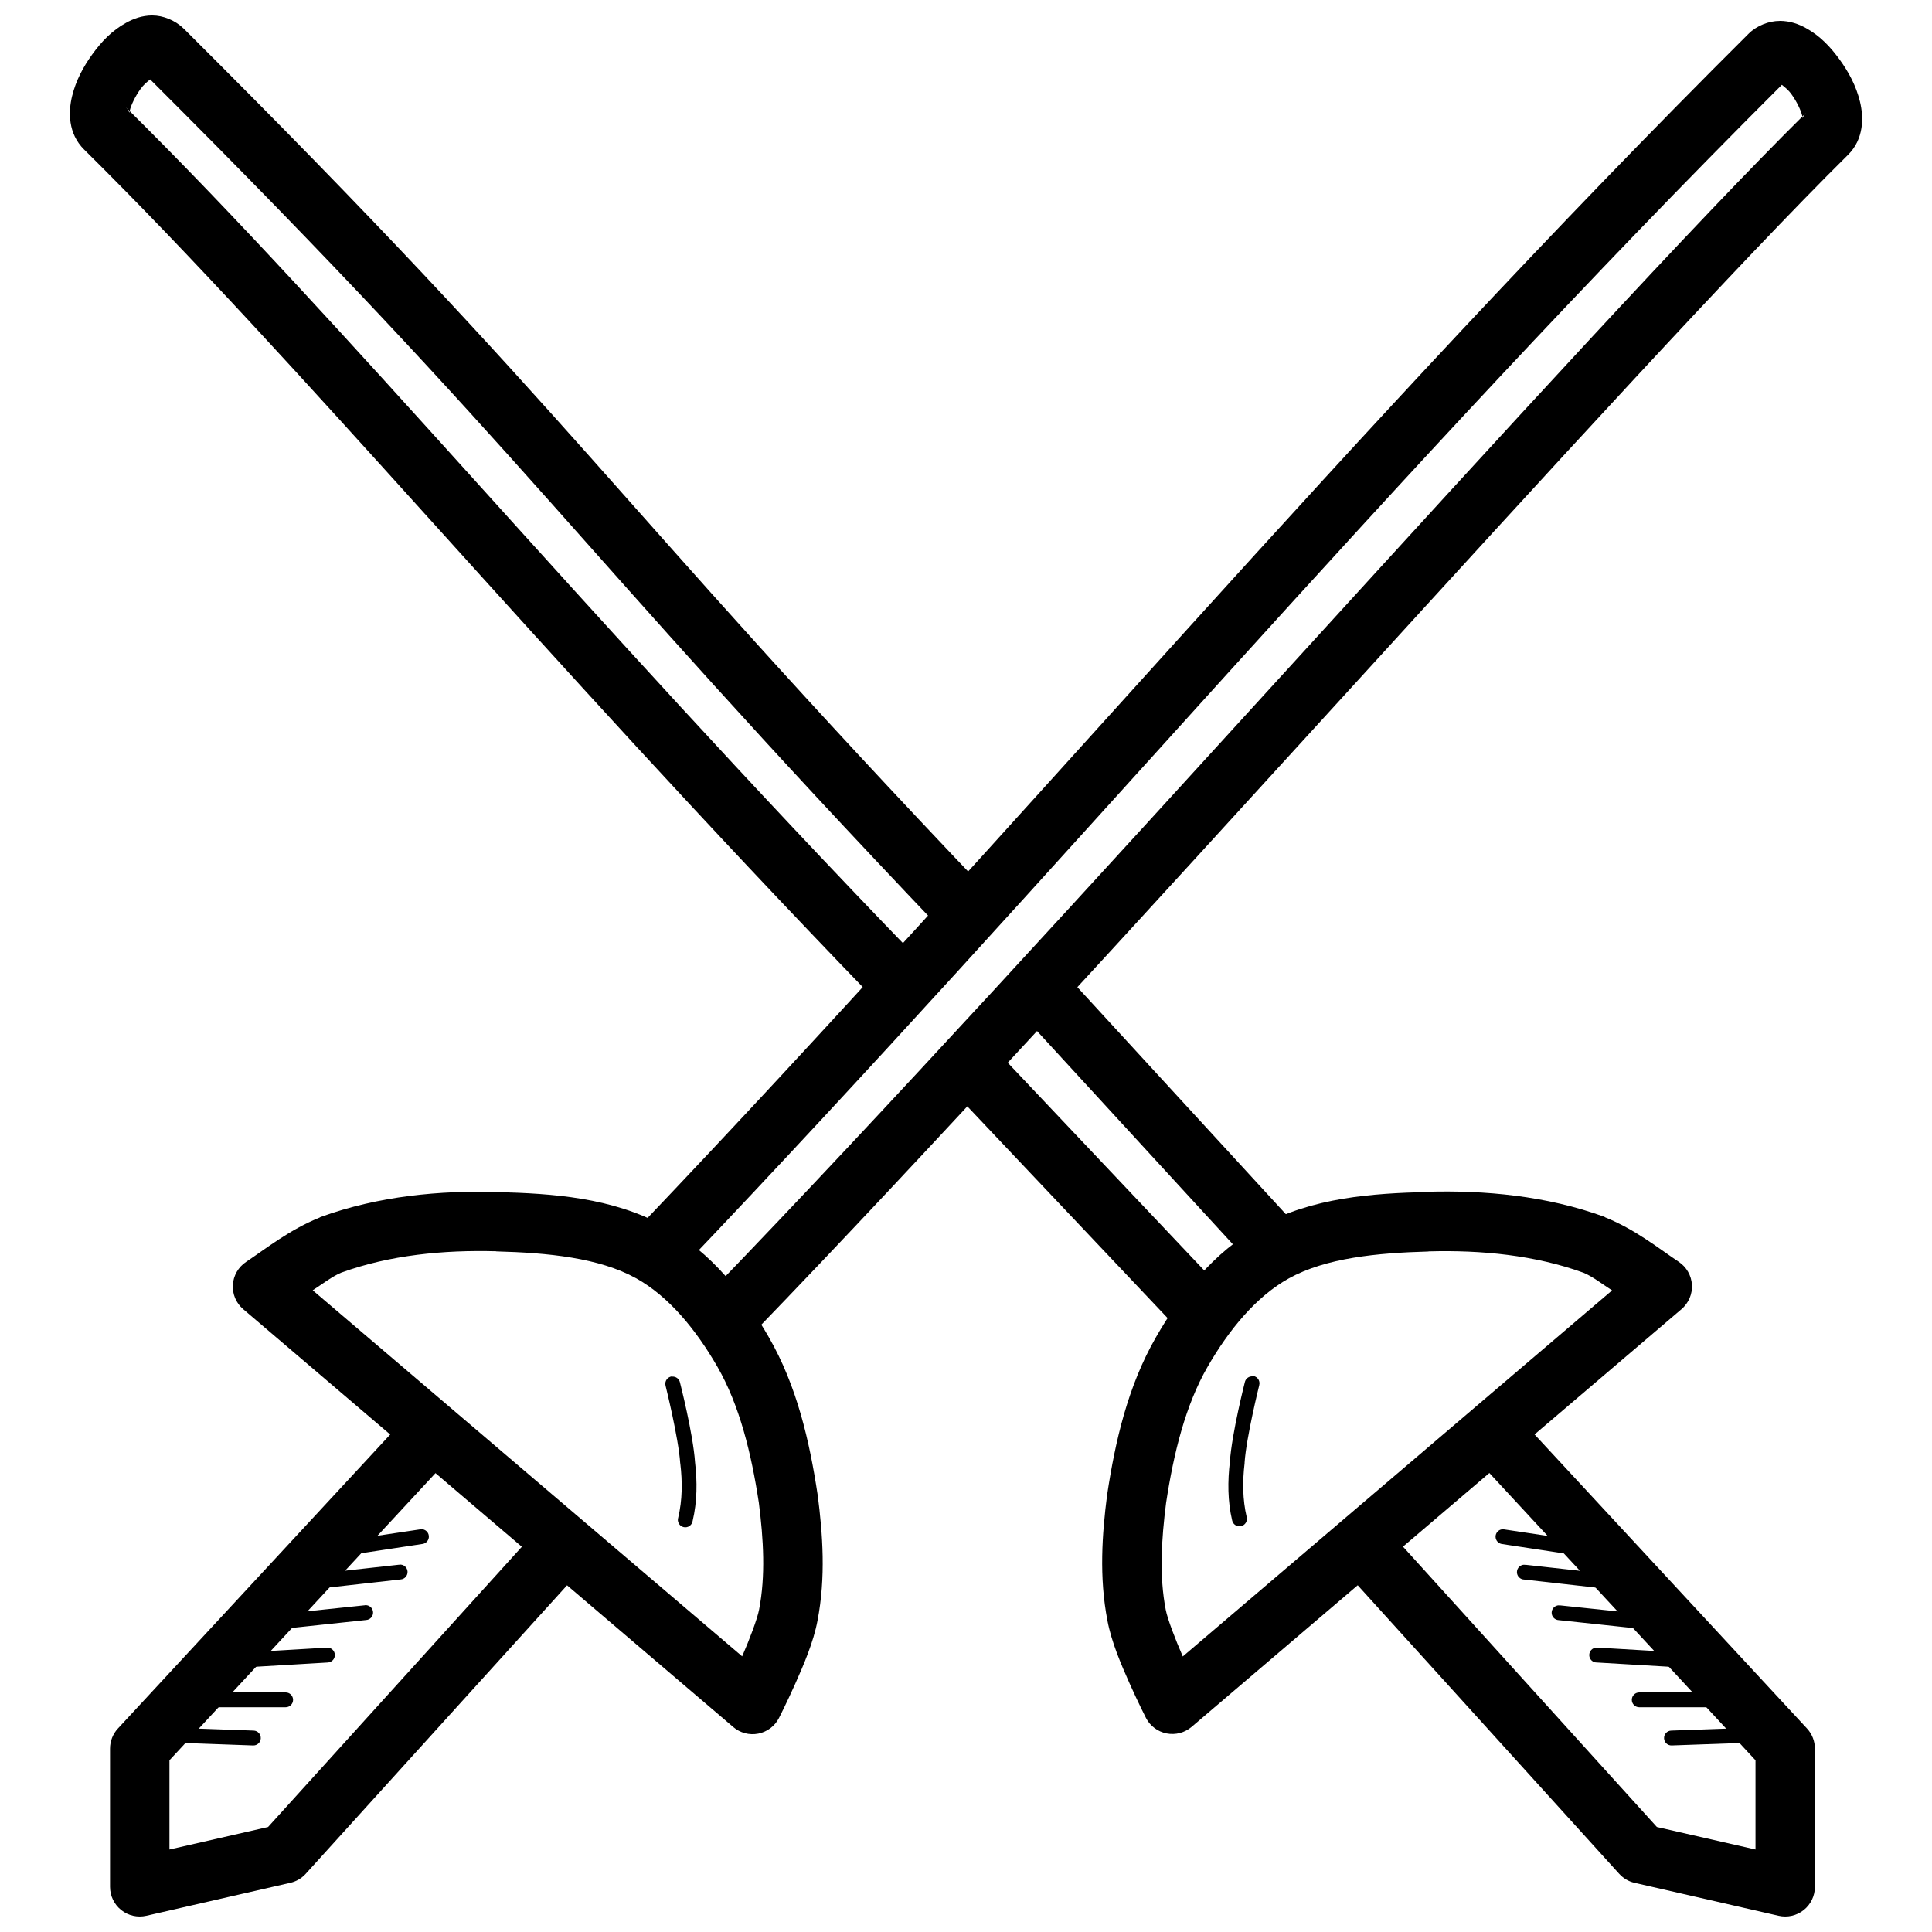 <?xml version="1.0" encoding="UTF-8"?>
<!-- Uploaded to: ICON Repo, www.svgrepo.com, Generator: ICON Repo Mixer Tools -->
<svg width="800px" height="800px" version="1.1" viewBox="144 144 512 512" xmlns="http://www.w3.org/2000/svg">
 <defs>
  <clipPath id="c">
   <path d="m173 515h129v136.9h-129z"/>
  </clipPath>
  <clipPath id="b">
   <path d="m496 515h129v136.9h-129z"/>
  </clipPath>
  <clipPath id="a">
   <path d="m162 148.09h246v261.91h-246z"/>
  </clipPath>
 </defs>
 <path d="m615.62 149.54c-2.797-0.008-6.066 1.242-8.211 3.383-104.8 104.3-193.86 211.11-293.97 316.13l0.004-0.004c-1.516 1.496-2.363 3.539-2.348 5.668 0.02 2.129 0.898 4.16 2.438 5.629 1.539 1.469 3.609 2.25 5.738 2.168 2.125-0.082 4.129-1.023 5.551-2.609 99.801-104.7 188.27-210.52 291.39-313.43 0.82 0.691 1.637 1.242 2.582 2.551 1.398 1.926 2.477 4.269 2.797 5.598 0.32 1.324-0.188 0.473 1.047-0.738-58.395 57.719-201.53 220.61-289.97 312.07-3.023 3.125-2.941 8.109 0.184 11.129 3.125 3.023 8.109 2.941 11.133-0.184 89.031-92.074 232.73-255.49 289.73-311.83 4.305-4.254 4.195-10.016 3.199-14.145-1-4.129-2.969-7.809-5.383-11.133-2.41-3.324-5.168-6.285-8.949-8.363-1.891-1.039-4.152-1.898-6.949-1.906z" fill-rule="evenodd"/>
 <path d="m275.95 459.89c-15.316-0.426-31.574 1.023-47.016 6.641-0.094 0.051-0.188 0.102-0.277 0.156-7.938 3.215-14.039 8.117-19.465 11.746-2.047 1.371-3.332 3.617-3.481 6.074-0.145 2.457 0.871 4.844 2.742 6.441l129.86 110.73-0.004 0.004c1.828 1.566 4.269 2.211 6.633 1.75 2.363-0.465 4.383-1.98 5.484-4.121 0 0 2.066-4.043 4.336-9.133 2.269-5.09 4.809-11.008 5.875-16.637 2.238-11.559 1.391-22.957 0.062-33.332l-0.004 0.004c-0.008-0.062-0.02-0.125-0.031-0.191-2.117-13.992-5.441-28.68-12.945-41.695-6.438-11.164-15.121-22.445-27.582-29.336-13.938-7.707-29.93-8.691-44.188-9.07zm-0.43 15.742c13.68 0.363 27.234 1.691 37.023 7.106 8.695 4.809 15.93 13.672 21.555 23.434 5.902 10.238 9.02 23 11.008 36.098 1.238 9.699 1.789 19.41 0.062 28.289-0.465 2.453-2.523 7.883-4.488 12.391l-113.81-97.012c2.484-1.594 5.211-3.711 7.566-4.676 12.863-4.66 27.129-6.047 41.082-5.66z" fill-rule="evenodd"/>
 <g clip-path="url(#c)">
  <path d="m258.12 515.76c-2.043 0.137-3.949 1.062-5.32 2.582l-77.551 83.73c-1.348 1.457-2.094 3.367-2.09 5.352v36.621c0.004 2.394 1.094 4.656 2.969 6.144 1.871 1.492 4.32 2.047 6.656 1.512l38.16-8.734c1.578-0.359 3.004-1.195 4.09-2.398l74.168-81.887v0.004c2.922-3.219 2.68-8.195-0.539-11.117-3.215-2.922-8.195-2.68-11.113 0.539l-72.508 80.07-26.137 5.965v-23.645l75.461-81.453-0.004-0.004c2.246-2.348 2.816-5.84 1.434-8.781-1.383-2.941-4.434-4.731-7.676-4.5z" fill-rule="evenodd"/>
 </g>
 <path d="m255.6 549.28h-0.156l-20.727 3.106v0.004c-1.078 0.16-1.82 1.164-1.66 2.242 0.164 1.078 1.168 1.82 2.246 1.66l20.727-3.137c1.02-0.18 1.73-1.121 1.613-2.152-0.113-1.031-1.008-1.797-2.043-1.75z" fill-rule="evenodd"/>
 <path d="m249.88 558.66h-0.121l-23.031 2.551v0.004c-0.523 0.059-1 0.324-1.324 0.738-0.328 0.41-0.477 0.938-0.414 1.457 0.129 1.09 1.113 1.867 2.199 1.738l23-2.582c1.086-0.082 1.898-1.035 1.816-2.121-0.086-1.086-1.035-1.898-2.125-1.812z" fill-rule="evenodd"/>
 <path d="m240.71 569.42h-0.125l-21.957 2.305c-1.086 0.109-1.875 1.082-1.766 2.168 0.109 1.086 1.082 1.879 2.168 1.77l21.957-2.34h-0.004c0.535-0.023 1.035-0.258 1.387-0.656 0.355-0.398 0.535-0.922 0.496-1.453-0.035-0.531-0.285-1.023-0.691-1.367s-0.938-0.508-1.465-0.457z" fill-rule="evenodd"/>
 <path d="m230.66 580.64-21.309 1.258c-1.086 0.07-1.914 1.008-1.844 2.094 0.066 1.086 1.004 1.91 2.09 1.844l21.277-1.258c1.09-0.062 1.922-0.988 1.863-2.078-0.059-1.086-0.988-1.918-2.078-1.859z" fill-rule="evenodd"/>
 <path d="m200.09 592.51c-0.527-0.008-1.035 0.195-1.41 0.566-0.371 0.371-0.582 0.875-0.582 1.398 0 0.527 0.211 1.031 0.582 1.402 0.375 0.367 0.883 0.574 1.41 0.566h19.586c0.527 0.008 1.031-0.199 1.406-0.566 0.375-0.371 0.586-0.875 0.586-1.402 0-0.523-0.211-1.027-0.586-1.398s-0.879-0.574-1.406-0.566z" fill-rule="evenodd"/>
 <path d="m191.91 601.95c-1.09 0.066-1.914 1.004-1.848 2.09 0.07 1.086 1.004 1.914 2.094 1.844l18.91 0.68c1.086 0.043 2.004-0.805 2.043-1.891 0.043-1.09-0.801-2.004-1.891-2.047l-18.91-0.676c-0.133-0.016-0.266-0.016-0.398 0z" fill-rule="evenodd"/>
 <path d="m322.17 508.75c-0.598 0.035-1.141 0.336-1.488 0.82-0.348 0.484-0.457 1.098-0.297 1.672 0 0 3.438 13.836 3.875 20.477 0.008 0.055 0.02 0.105 0.031 0.156 0.57 4.816 0.551 9.637-0.555 14.297v0.004c-0.172 0.52-0.117 1.09 0.152 1.57 0.266 0.477 0.719 0.824 1.254 0.953 0.531 0.133 1.094 0.031 1.551-0.27 0.457-0.305 0.77-0.785 0.855-1.324 1.234-5.219 1.242-10.492 0.645-15.59-0.508-7.582-3.996-21.152-3.996-21.152v-0.004c-0.207-0.941-1.066-1.594-2.027-1.543z" fill-rule="evenodd"/>
 <path d="m522.14 459.89c-14.258 0.379-30.254 1.371-44.188 9.07-12.457 6.891-21.152 18.199-27.582 29.367-7.496 13.008-10.828 27.684-12.945 41.664-0.012 0.062-0.023 0.125-0.031 0.188-1.332 10.375-2.148 21.773 0.094 33.332 1.066 5.629 3.602 11.547 5.875 16.637 2.269 5.09 4.336 9.133 4.336 9.133h-0.004c1.105 2.129 3.117 3.637 5.473 4.098 2.352 0.461 4.785-0.176 6.613-1.73l129.86-110.73h-0.004c1.871-1.602 2.887-3.984 2.742-6.441s-1.434-4.707-3.481-6.074c-5.426-3.633-11.512-8.566-19.465-11.777-0.078-0.055-0.16-0.105-0.246-0.156-15.43-5.617-31.715-7.066-47.016-6.641h-0.031zm0.43 15.742c13.949-0.395 28.227 0.992 41.082 5.66 2.352 0.961 5.082 3.082 7.566 4.676l-113.77 97.012c-1.965-4.508-4.055-9.938-4.519-12.391-1.73-8.883-1.148-18.59 0.094-28.289 1.988-13.098 5.106-25.859 11.008-36.098 5.621-9.758 12.867-18.625 21.555-23.434 9.797-5.402 23.316-6.738 36.992-7.106z" fill-rule="evenodd"/>
 <g clip-path="url(#b)">
  <path d="m538.96 515.76c-3.051 0.191-5.719 2.137-6.832 4.984s-0.477 6.086 1.637 8.297l75.461 81.453v23.645l-26.137-5.965-72.508-80.07-0.004 0.004c-2.918-3.227-7.902-3.477-11.129-0.555-3.227 2.922-3.477 7.906-0.555 11.133l74.199 81.887v-0.004c1.078 1.195 2.492 2.035 4.059 2.398l38.191 8.734c2.336 0.535 4.785-0.02 6.656-1.512 1.875-1.488 2.965-3.75 2.969-6.144v-36.621c0.004-1.984-0.742-3.894-2.09-5.352l-77.582-83.73c-1.609-1.781-3.941-2.734-6.336-2.582z" fill-rule="evenodd"/>
 </g>
 <path d="m542.06 549.28c-0.98 0.125-1.719 0.965-1.719 1.953 0 0.992 0.738 1.828 1.719 1.953l20.727 3.137c1.078 0.16 2.082-0.582 2.246-1.66 0.16-1.078-0.582-2.082-1.66-2.246l-20.727-3.106c-0.195-0.027-0.391-0.027-0.586 0z" fill-rule="evenodd"/>
 <path d="m547.97 558.66c-1.082 0.004-1.957 0.875-1.969 1.953-0.008 1.082 0.855 1.965 1.938 1.984l23 2.582c1.086 0.117 2.066-0.668 2.184-1.754 0.117-1.086-0.668-2.062-1.754-2.184l-23-2.551c-0.133-0.016-0.266-0.016-0.398 0z" fill-rule="evenodd"/>
 <path d="m557.13 569.42c-1.066 0.023-1.918 0.887-1.926 1.953-0.008 1.062 0.828 1.941 1.895 1.98l21.957 2.34h-0.004c1.086 0.117 2.066-0.668 2.184-1.754 0.121-1.086-0.664-2.062-1.754-2.184l-21.957-2.305h0.004c-0.133-0.012-0.27-0.012-0.402 0z" fill-rule="evenodd"/>
 <path d="m567.06 580.64c-1.086 0.043-1.934 0.957-1.891 2.047 0.043 1.086 0.961 1.934 2.047 1.891l21.309 1.258c1.086 0.059 2.016-0.773 2.078-1.859 0.059-1.086-0.777-2.016-1.863-2.078l-21.277-1.258c-0.133-0.012-0.27-0.012-0.402 0z" fill-rule="evenodd"/>
 <path d="m578.44 592.51c-0.527-0.008-1.031 0.195-1.406 0.566s-0.586 0.875-0.586 1.398c0 0.527 0.211 1.031 0.586 1.402 0.375 0.367 0.879 0.574 1.406 0.566h19.559c0.523 0.008 1.031-0.199 1.406-0.566 0.375-0.371 0.582-0.875 0.582-1.402 0-0.523-0.207-1.027-0.582-1.398s-0.883-0.574-1.406-0.566z" fill-rule="evenodd"/>
 <path d="m605.81 601.95-18.91 0.676c-1.086 0.035-1.941 0.941-1.906 2.031 0.031 1.086 0.941 1.938 2.027 1.906l18.91-0.676 0.004-0.004c1.086-0.031 1.938-0.941 1.906-2.027-0.035-1.086-0.945-1.941-2.031-1.906z" fill-rule="evenodd"/>
 <path d="m475.68 508.75c-0.871 0.062-1.598 0.691-1.785 1.543 0 0-3.445 13.496-3.965 21.094-0.004 0 0.004 0 0 0v0c-0.594 5.098-0.621 10.371 0.613 15.59 0.258 1.059 1.324 1.711 2.387 1.457 1.062-0.258 1.715-1.324 1.457-2.387-1.105-4.66-1.121-9.484-0.555-14.297v-0.004c0.004-0.051 0.004-0.102 0-0.156 0.438-6.641 3.875-20.477 3.875-20.477 0.172-0.617 0.035-1.277-0.371-1.773-0.402-0.492-1.02-0.762-1.656-0.719z" fill-rule="evenodd"/>
 <g clip-path="url(#a)">
  <path d="m184.38 148.09c-2.797 0.008-5.059 0.898-6.949 1.938-3.777 2.078-6.539 5.008-8.949 8.332-2.41 3.32-4.383 7.004-5.383 11.133s-1.109 9.891 3.199 14.145c57.234 56.574 119.31 131.95 208.27 223.95v-0.004c3.023 3.125 8.008 3.207 11.133 0.184 1.504-1.449 2.363-3.438 2.398-5.527 0.035-2.086-0.762-4.102-2.215-5.606-88.516-91.543-150.36-166.71-208.52-224.19 1.23 1.211 0.723 2.094 1.047 0.77 0.32-1.324 1.402-3.672 2.797-5.594 0.945-1.309 1.762-1.887 2.582-2.582 101.16 100.92 110.43 121.2 209.9 225.55h0.004c2.996 3.148 7.981 3.273 11.133 0.273 3.148-2.996 3.273-7.981 0.273-11.129-100.15-105.07-107.81-124.04-212.48-228.22h0.004-0.031c-2.144-2.133-5.414-3.422-8.211-3.414z" fill-rule="evenodd"/>
 </g>
 <path d="m406.7 421.02-11.438 10.793 62.359 65.926 11.438-10.793z" fill-rule="evenodd"/>
 <path d="m425.37 401.1-11.594 10.637 61.898 67.402 11.594-10.641-61.898-67.402z" fill-rule="evenodd"/>
</svg>